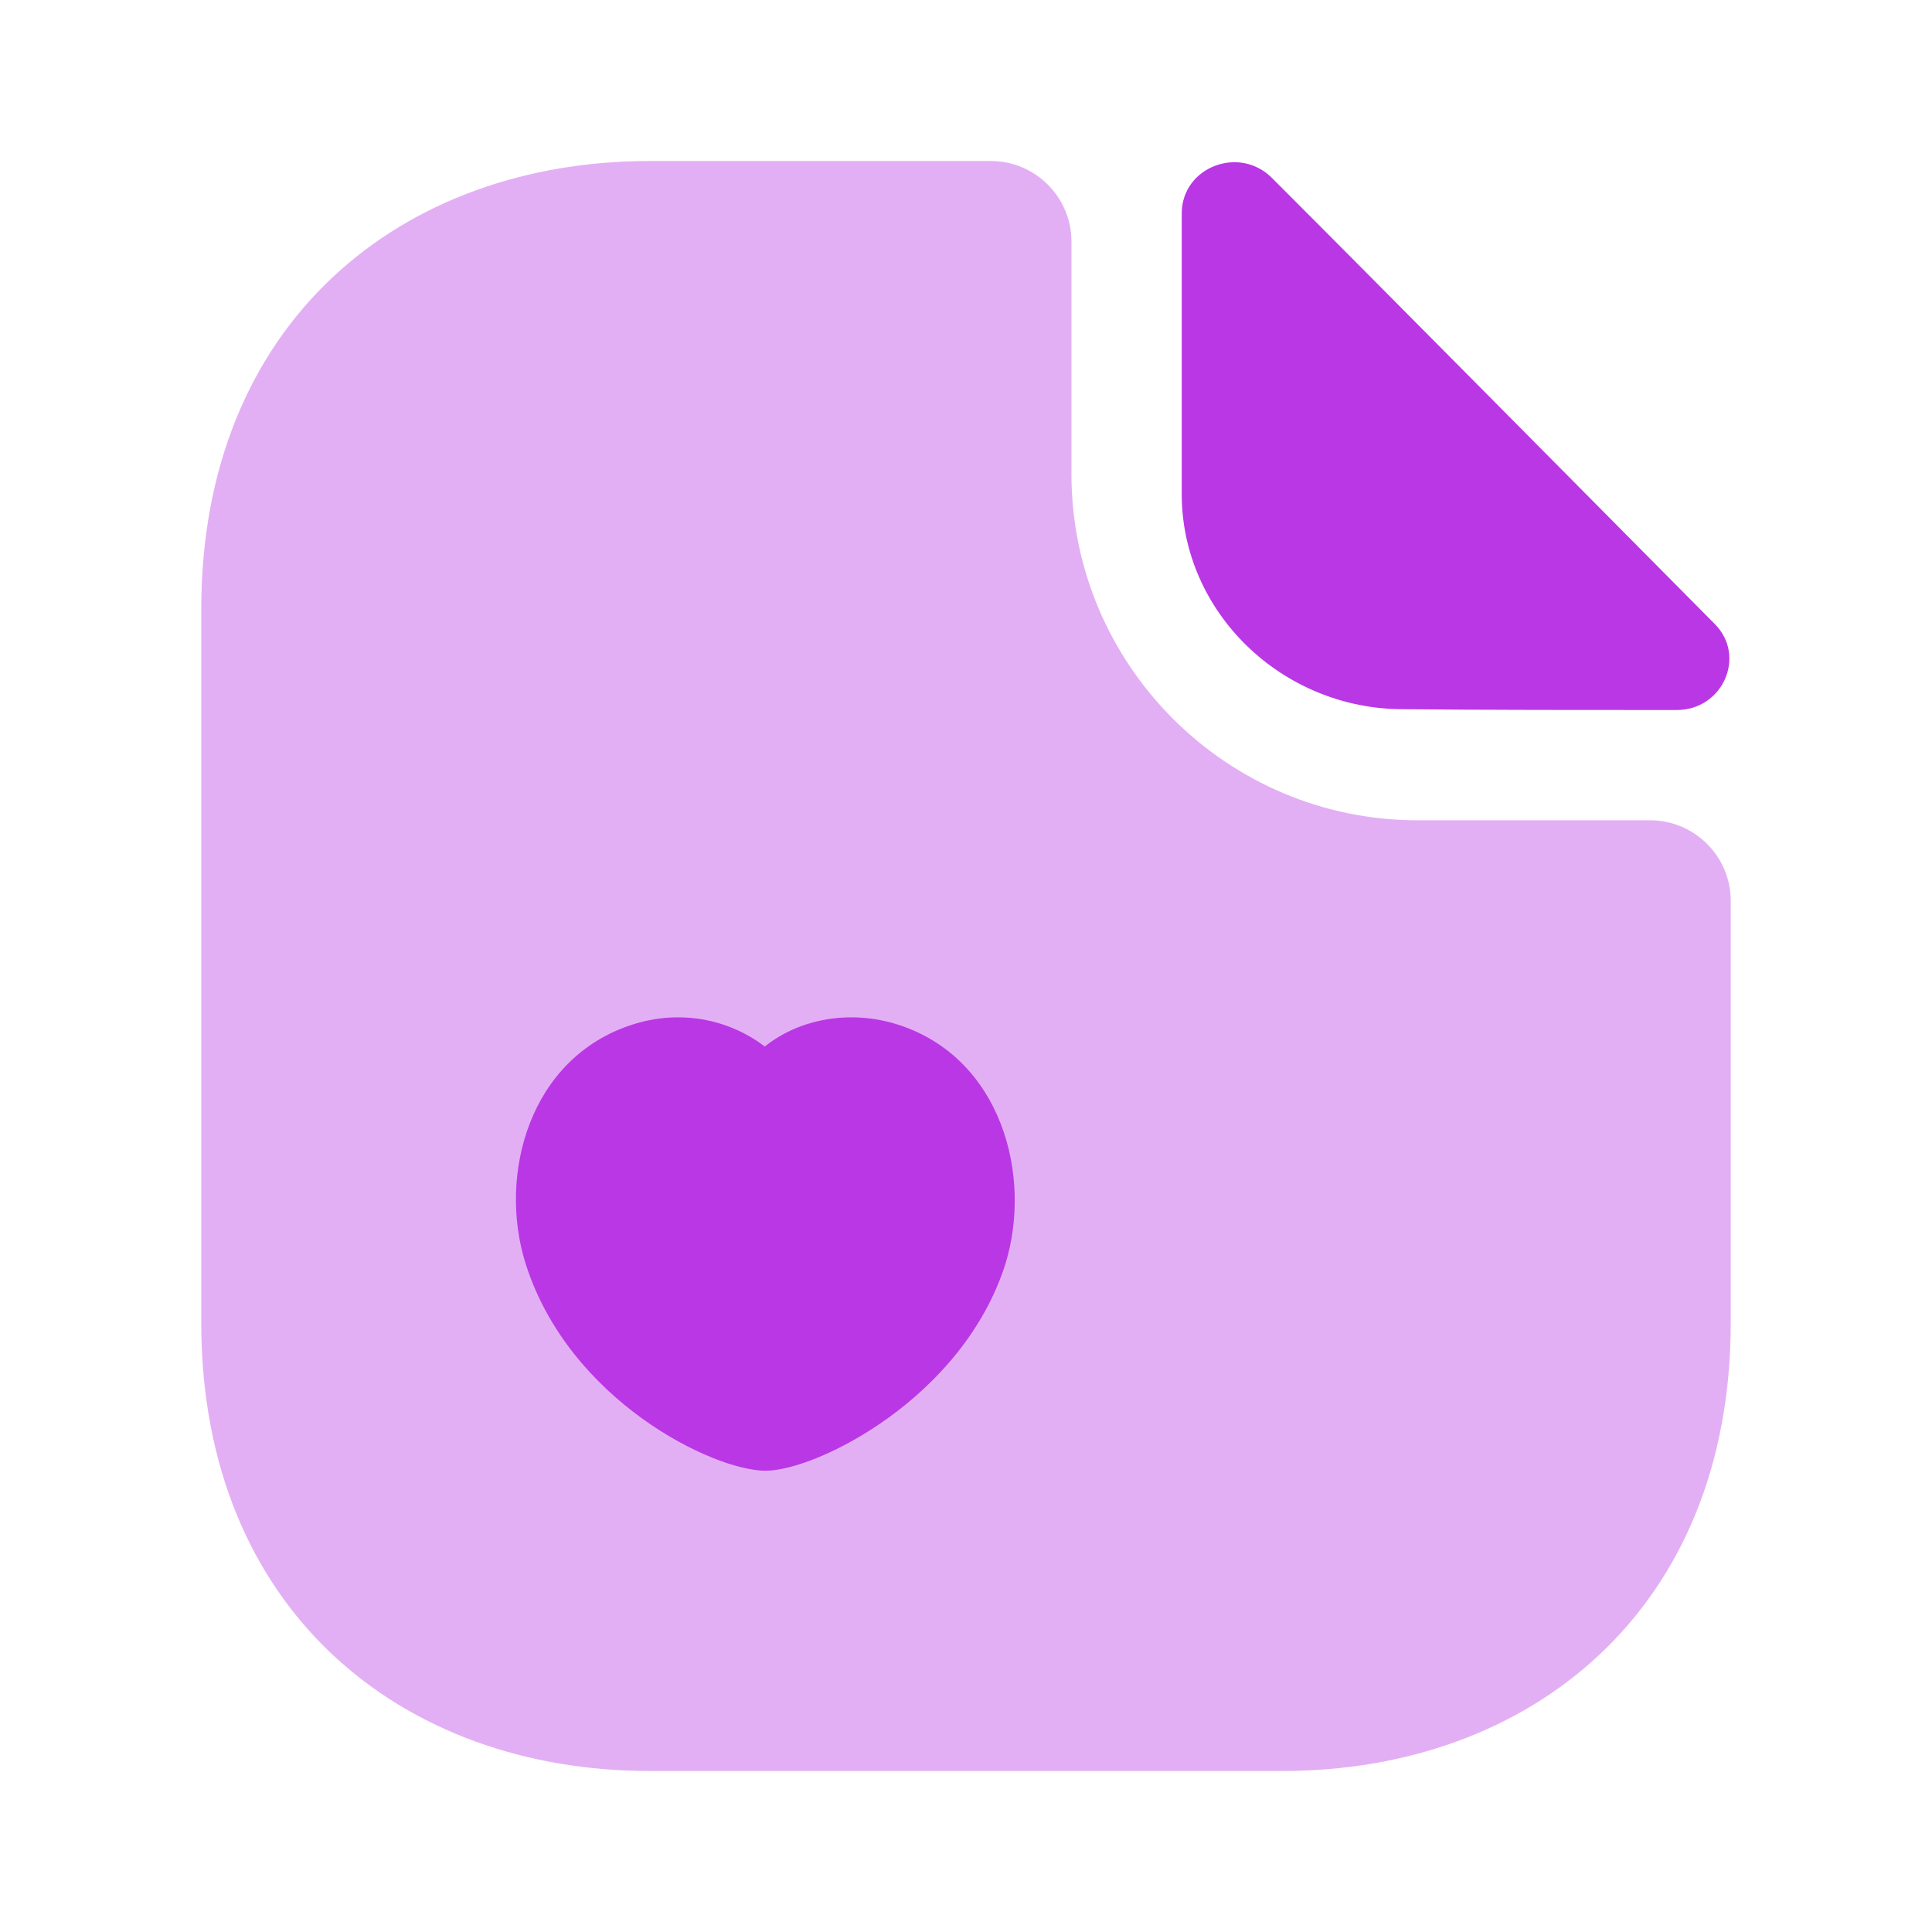 <svg width="60" height="60" viewBox="0 0 60 60" fill="none" xmlns="http://www.w3.org/2000/svg">
  <path opacity="0.4" d="M51.25 25.475H44.025C38.1 25.475 33.275 20.65 33.275 14.725V7.5C33.275 6.125 32.15 5 30.775 5H20.175C12.475 5 6.25 10 6.25 18.925V41.075C6.25 50 12.475 55 20.175 55H39.825C47.525 55 53.75 50 53.75 41.075V27.975C53.75 26.6 52.625 25.475 51.25 25.475Z" fill="#BA37E5"/>
  <path d="M39.5 5.525C38.475 4.5 36.7 5.2 36.7 6.625V15.35C36.7 19 39.8 22.025 43.575 22.025C45.95 22.05 49.25 22.05 52.075 22.05C53.5 22.05 54.25 20.375 53.25 19.375C49.65 15.75 43.2 9.225 39.5 5.525Z" fill="#BA37E5"/>
  <path d="M27.9 31.825C26.425 31.35 24.85 31.625 23.75 32.5C22.6 31.625 21.075 31.35 19.625 31.825C16.45 32.85 15.45 36.475 16.325 39.25C17.675 43.5 22.15 45.675 23.775 45.675C25.35 45.675 29.9 43.425 31.225 39.25C32.075 36.475 31.075 32.85 27.9 31.825Z" fill="#BA37E5"/>
</svg>
